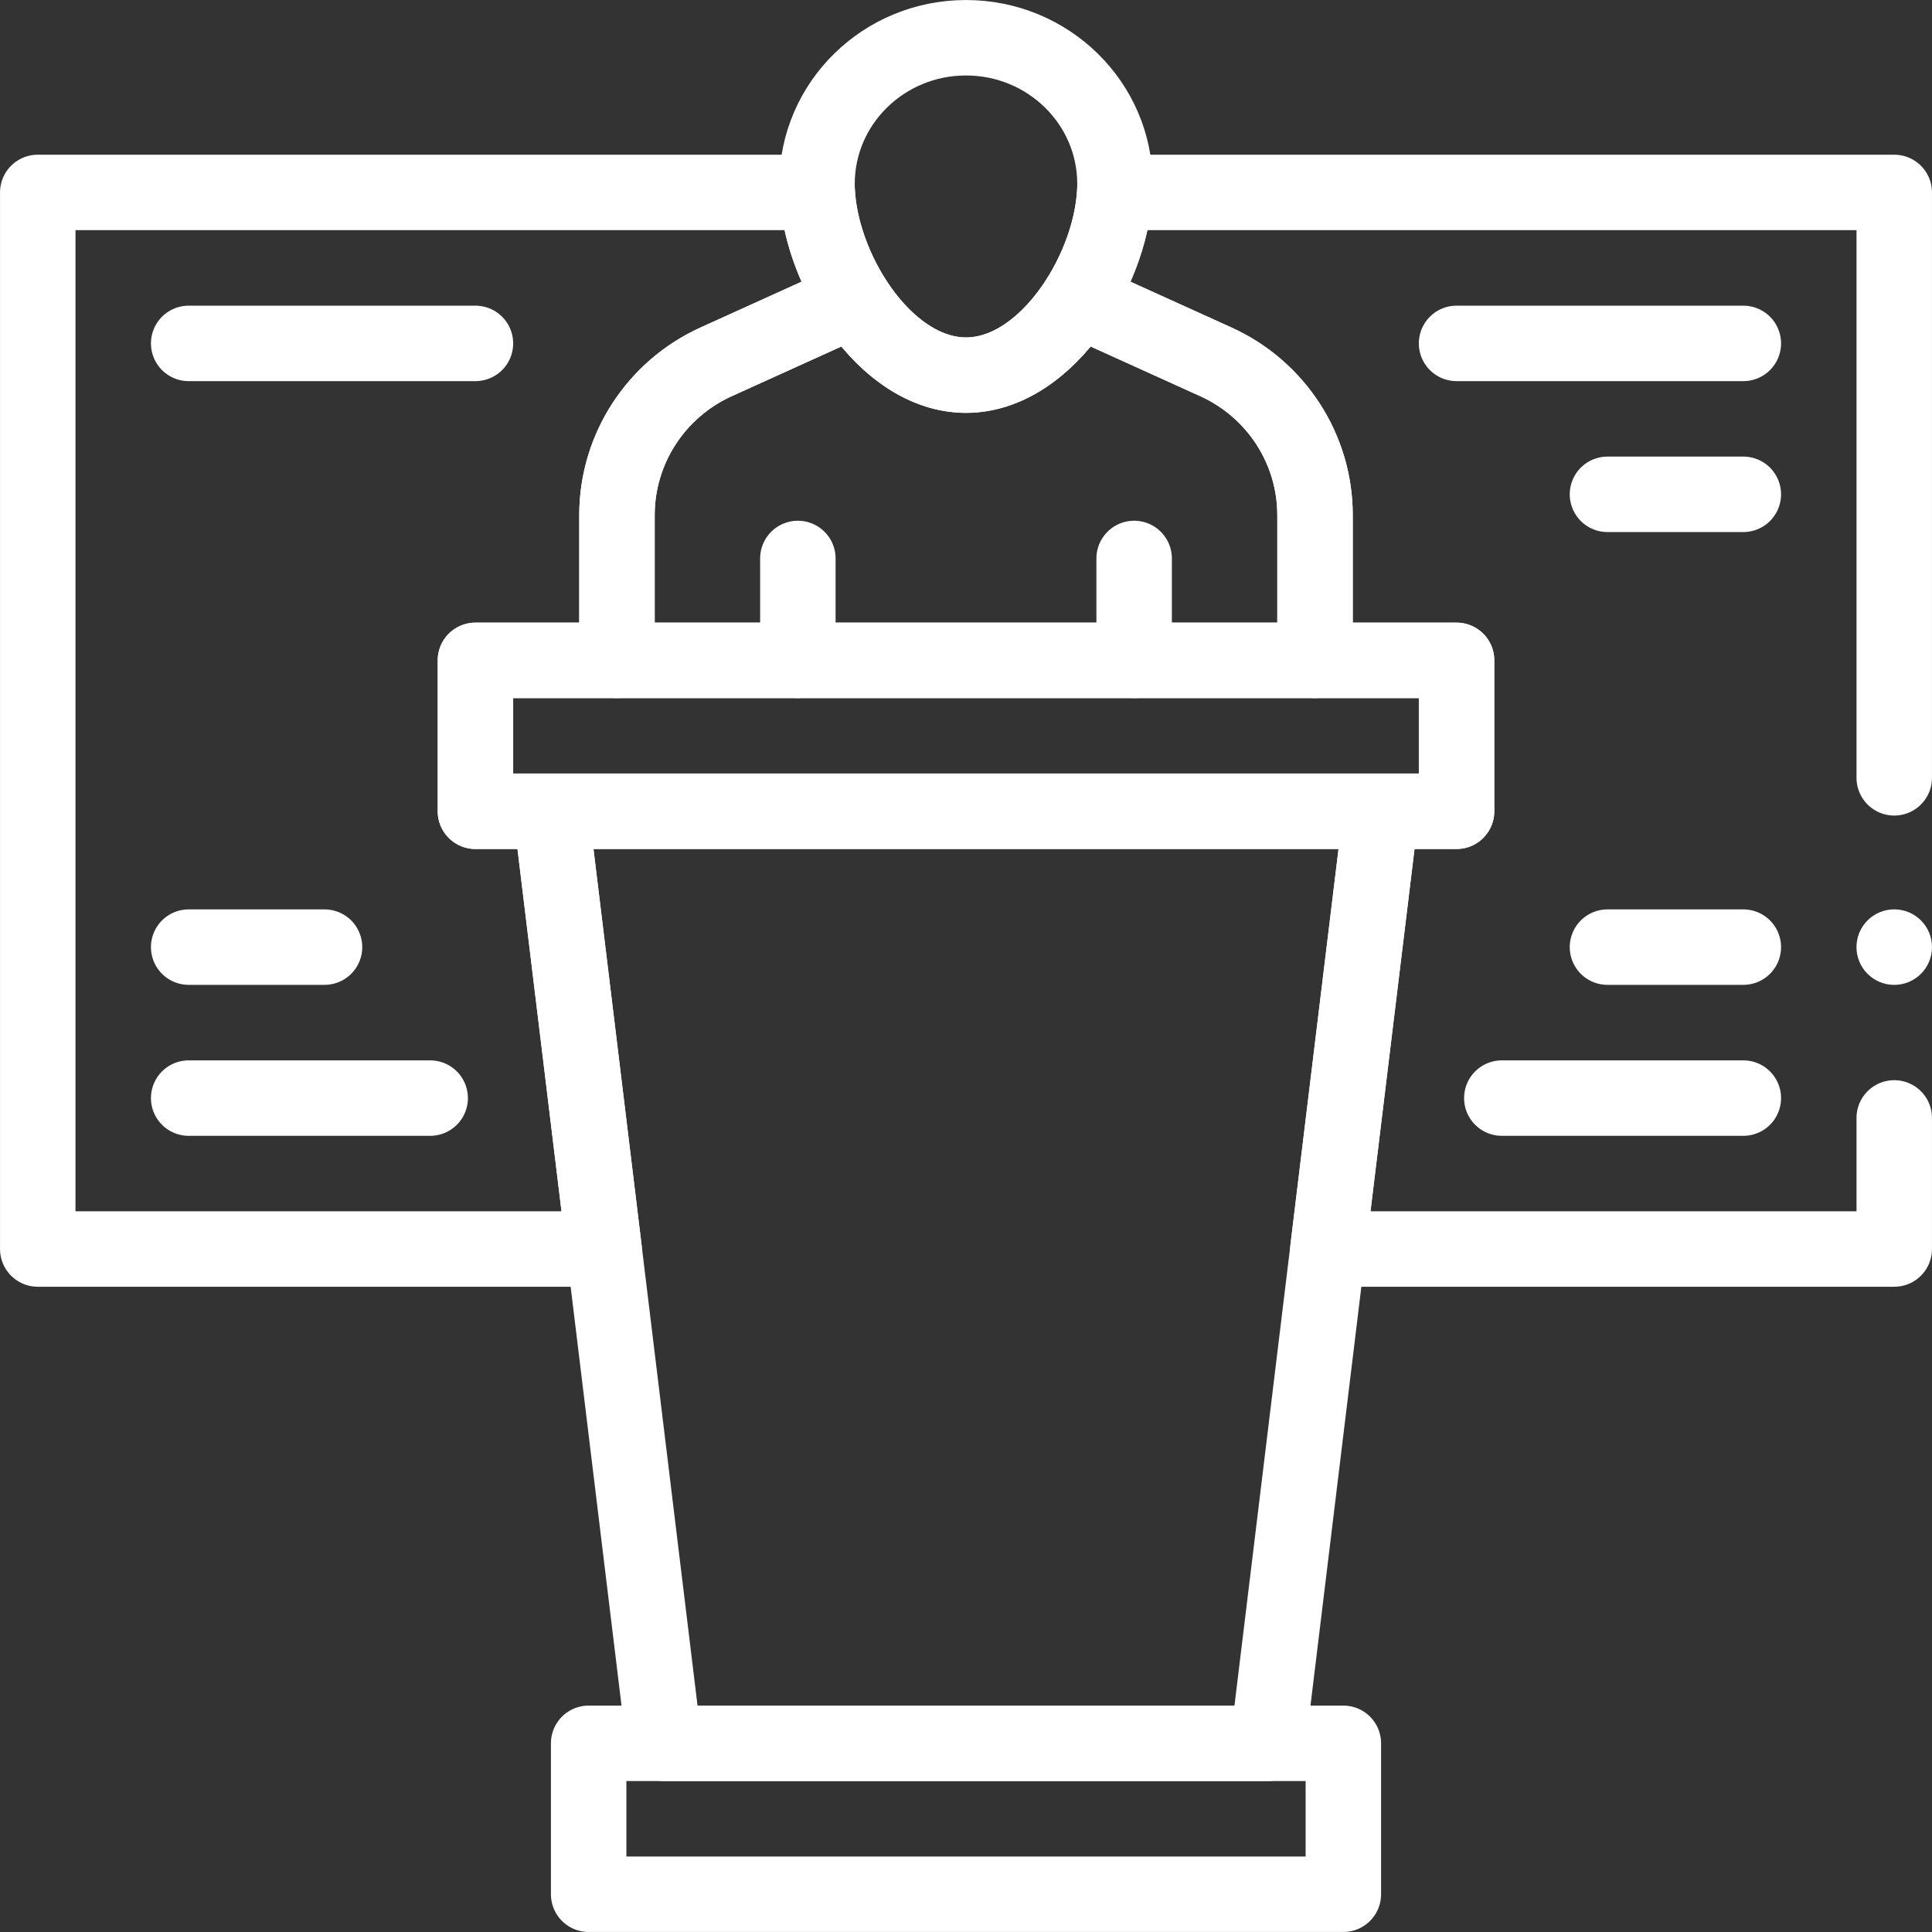 <svg xmlns="http://www.w3.org/2000/svg" width="35" height="35" viewBox="0 0 35 35" fill="none"><rect x="0" y="0" width="35" height="35" fill="#333333" stroke="none"/><g id="speaker 1" clip-path="url(#clip0_5113_789)"><g id="Group"><path id="Vector" d="M34.316 20.252V22.627H24.056L25.02 14.697H26.387V11.963H23.823V9.332C23.823 8.136 23.119 7.049 22.022 6.553L19.535 5.426C19.916 4.825 20.16 4.116 20.194 3.486H34.316V14.091" stroke="white" stroke-width="1.367" stroke-miterlimit="10" stroke-linecap="round" stroke-linejoin="round"></path><circle id="Ellipse" cx="34.316" cy="17.158" r="0.684" fill="white"></circle><path id="Vector_2" d="M15.465 5.426L12.978 6.553C11.881 7.049 11.177 8.136 11.177 9.332V11.963H8.613V14.697H9.98L10.944 22.627H0.684V3.486H14.806C14.84 4.116 15.084 4.825 15.465 5.426Z" stroke="white" stroke-width="1.367" stroke-miterlimit="10" stroke-linecap="round" stroke-linejoin="round"></path><path id="Vector_3" d="M24.336 31.582H10.664V34.316H24.336V31.582Z" stroke="white" stroke-width="1.367" stroke-miterlimit="10" stroke-linecap="round" stroke-linejoin="round"></path><path id="Vector_4" d="M22.969 31.582H12.031L9.98 14.697H25.02L22.969 31.582Z" stroke="white" stroke-width="1.367" stroke-miterlimit="10" stroke-linecap="round" stroke-linejoin="round"></path><path id="Vector_5" d="M29.121 8.955H31.582" stroke="white" stroke-width="1.367" stroke-miterlimit="10" stroke-linecap="round" stroke-linejoin="round"></path><path id="Vector_6" d="M29.121 17.158H31.582" stroke="white" stroke-width="1.367" stroke-miterlimit="10" stroke-linecap="round" stroke-linejoin="round"></path><path id="Vector_7" d="M26.387 6.221H31.582" stroke="white" stroke-width="1.367" stroke-miterlimit="10" stroke-linecap="round" stroke-linejoin="round"></path><path id="Vector_8" d="M3.418 6.221H8.613" stroke="white" stroke-width="1.367" stroke-miterlimit="10" stroke-linecap="round" stroke-linejoin="round"></path><path id="Vector_9" d="M27.207 19.893H31.582" stroke="white" stroke-width="1.367" stroke-miterlimit="10" stroke-linecap="round" stroke-linejoin="round"></path><path id="Vector_10" d="M3.418 17.158H5.879" stroke="white" stroke-width="1.367" stroke-miterlimit="10" stroke-linecap="round" stroke-linejoin="round"></path><path id="Vector_11" d="M3.418 19.893H7.793" stroke="white" stroke-width="1.367" stroke-miterlimit="10" stroke-linecap="round" stroke-linejoin="round"></path><path id="Vector_12" d="M26.387 11.963H8.613V14.697H26.387V11.963Z" stroke="white" stroke-width="1.367" stroke-miterlimit="10" stroke-linecap="round" stroke-linejoin="round"></path><path id="Vector_13" d="M20.199 3.332C20.199 4.795 18.991 6.796 17.5 6.796C16.009 6.796 14.801 4.795 14.801 3.332C14.801 1.869 16.009 0.684 17.5 0.684C18.991 0.684 20.199 1.869 20.199 3.332Z" stroke="white" stroke-width="1.367" stroke-miterlimit="10" stroke-linecap="round" stroke-linejoin="round"></path><path id="Vector_14" d="M23.823 9.331V11.963H11.177V9.331C11.177 8.136 11.881 7.049 12.978 6.553L15.465 5.426C15.96 6.202 16.688 6.796 17.5 6.796C18.312 6.796 19.04 6.202 19.535 5.426L22.022 6.553C23.119 7.049 23.823 8.136 23.823 9.331Z" stroke="white" stroke-width="1.367" stroke-miterlimit="10" stroke-linecap="round" stroke-linejoin="round"></path><path id="Vector_15" d="M14.454 11.963V10.117" stroke="white" stroke-width="1.367" stroke-miterlimit="10" stroke-linecap="round" stroke-linejoin="round"></path><path id="Vector_16" d="M20.546 11.963V10.117" stroke="white" stroke-width="1.367" stroke-miterlimit="10" stroke-linecap="round" stroke-linejoin="round"></path></g></g><defs><clipPath id="clip0_5113_789"><rect width="35" height="35" fill="white"></rect></clipPath></defs></svg>